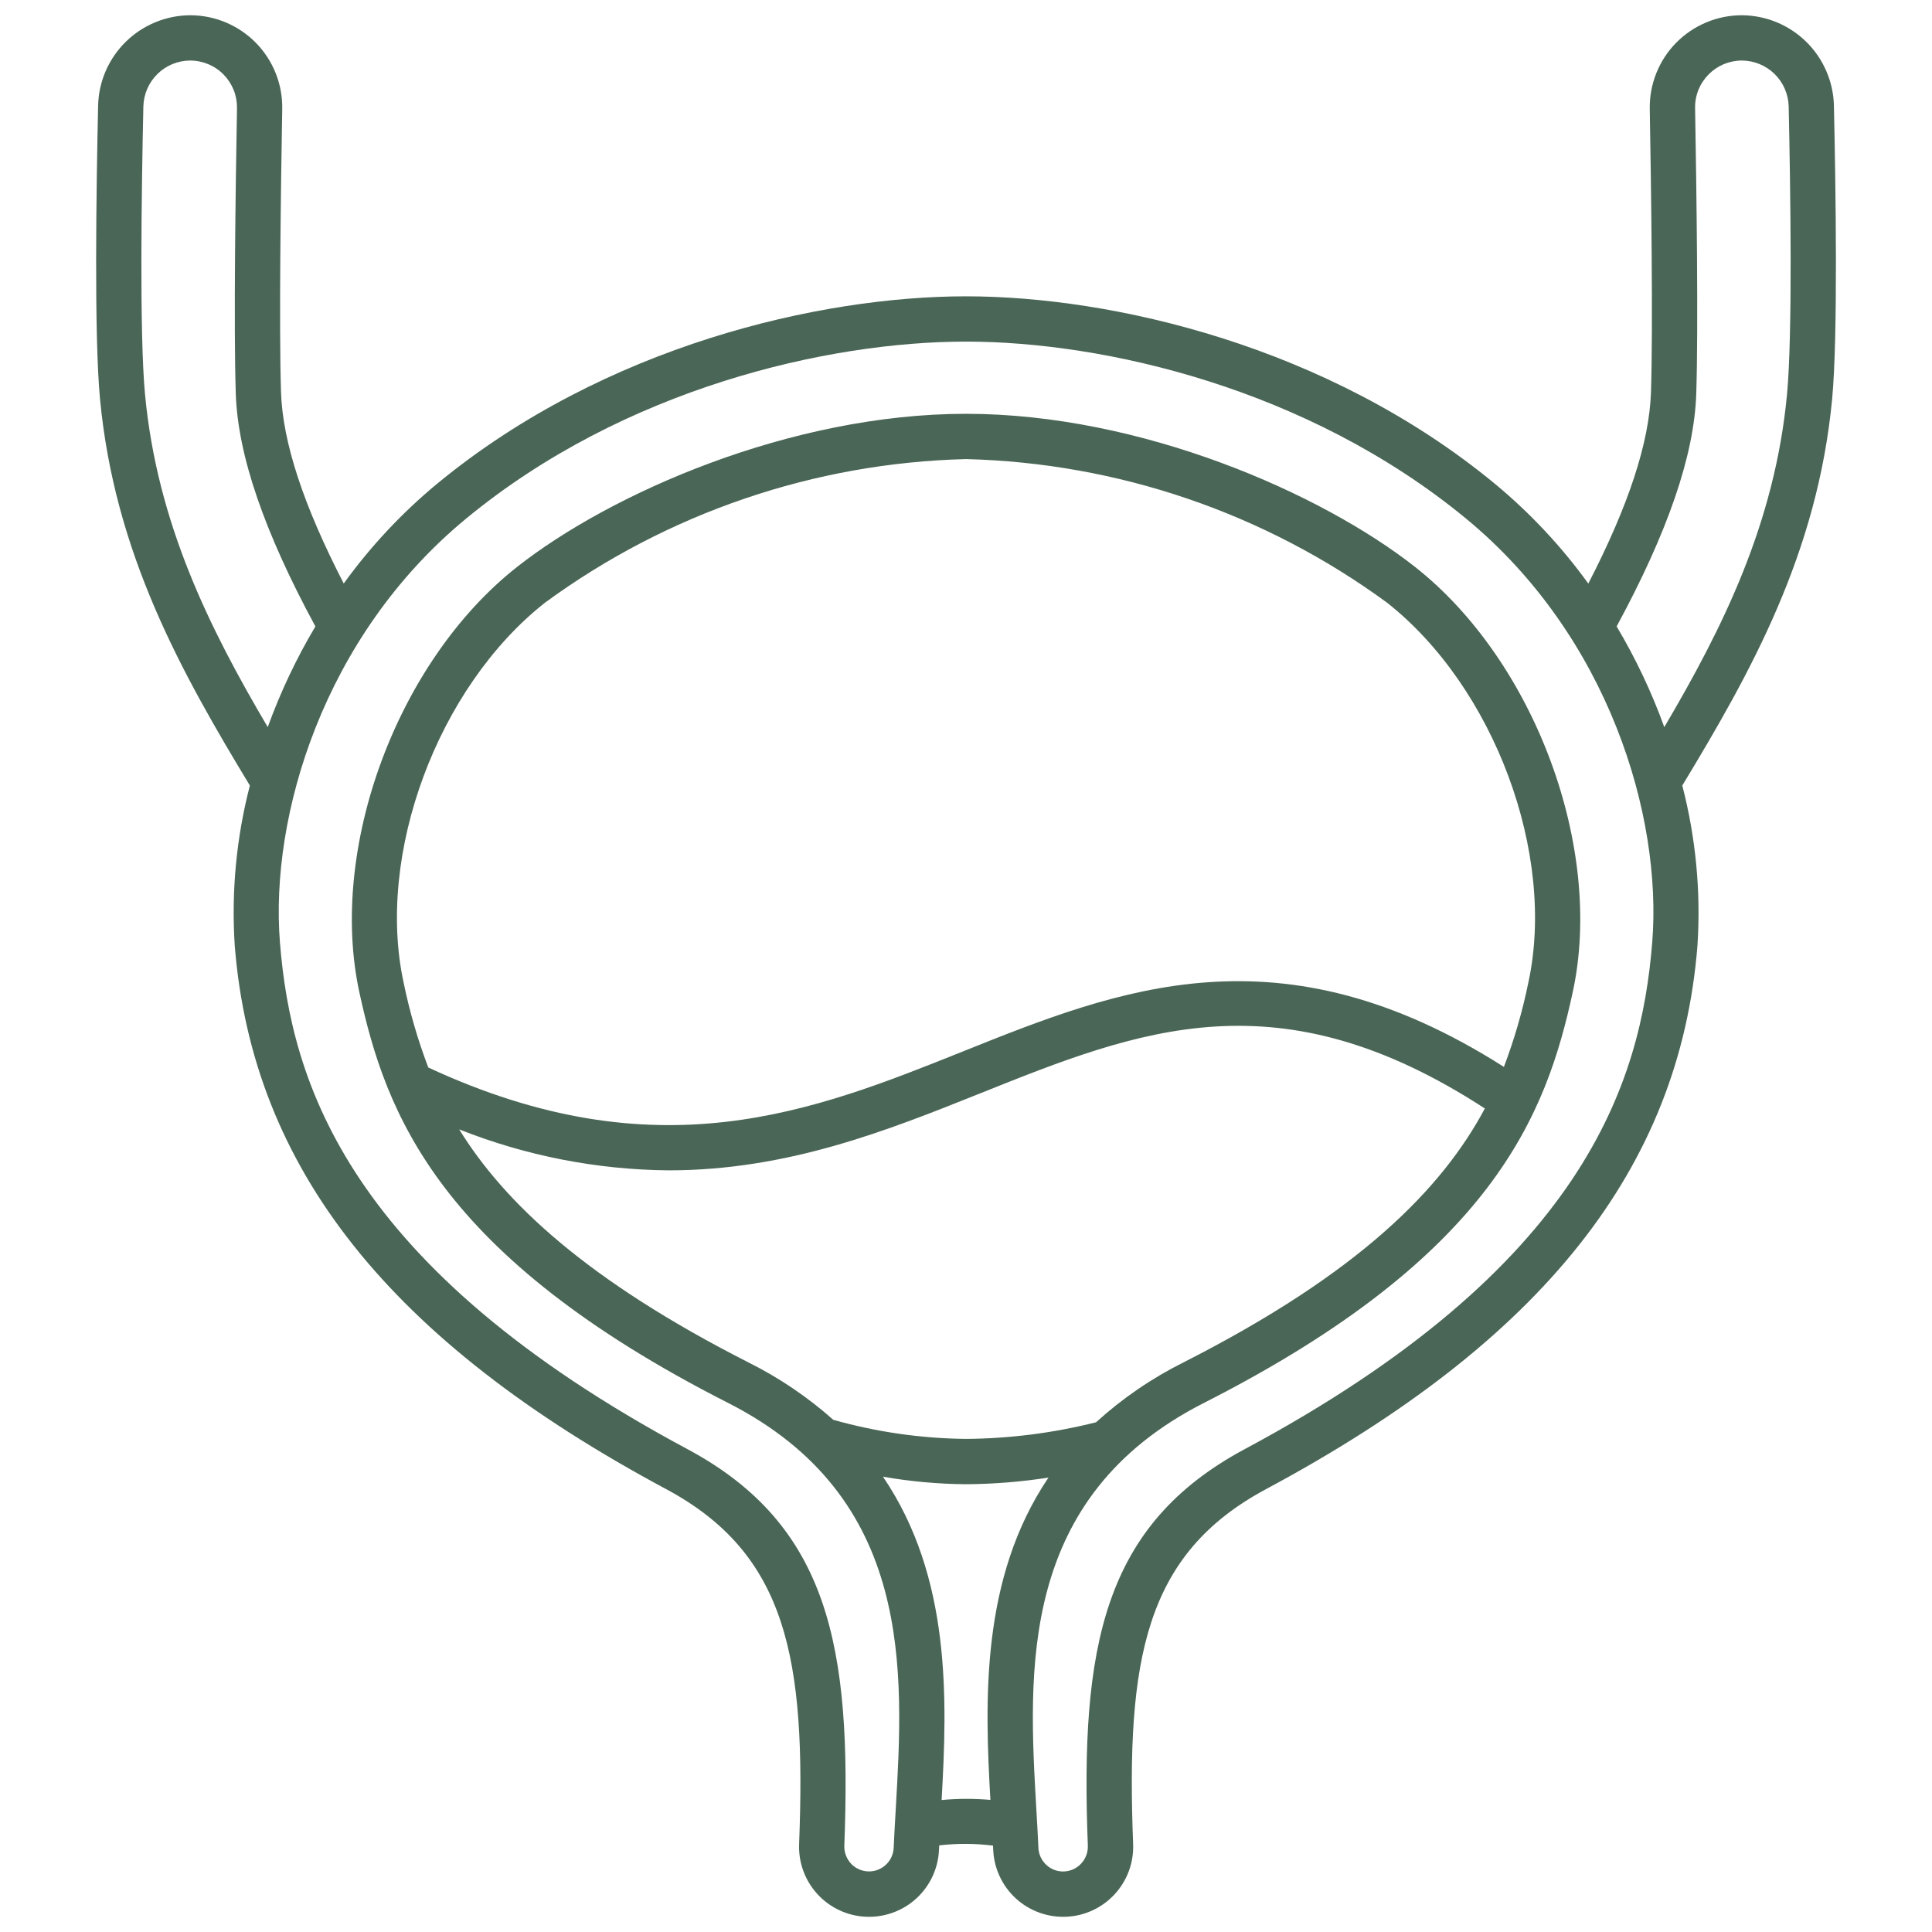 <svg xmlns="http://www.w3.org/2000/svg" fill="none" viewBox="0 0 48 48" height="48" width="48">
<path fill="#4A6656" d="M45.563 2.614C45.546 2.018 45.298 1.451 44.871 1.034C44.444 0.617 43.872 0.382 43.275 0.379C42.972 0.379 42.671 0.439 42.391 0.557C42.111 0.674 41.857 0.846 41.644 1.062C41.431 1.278 41.264 1.535 41.151 1.817C41.038 2.099 40.983 2.4 40.988 2.704C41.022 4.64 41.071 8.13 41.018 9.745C40.977 10.994 40.461 12.562 39.461 14.499C38.795 13.576 38.013 12.742 37.136 12.016C32.973 8.584 27.621 7.362 24 7.362C20.38 7.362 15.027 8.584 10.863 12.016C9.986 12.741 9.206 13.575 8.54 14.497C7.542 12.563 7.023 10.993 6.982 9.745C6.929 8.13 6.978 4.64 7.012 2.704C7.017 2.4 6.962 2.099 6.849 1.817C6.736 1.535 6.568 1.278 6.356 1.062C6.143 0.846 5.889 0.674 5.609 0.557C5.329 0.439 5.028 0.379 4.725 0.379C4.128 0.382 3.556 0.617 3.129 1.034C2.702 1.451 2.454 2.018 2.438 2.614C2.392 4.67 2.337 8.352 2.484 9.903C2.845 13.746 4.505 16.704 6.208 19.516C5.871 20.817 5.744 22.164 5.833 23.505C6.277 29.03 9.682 33.317 16.549 36.996C19.566 38.612 20.029 41.232 19.854 45.809C19.834 46.27 19.998 46.719 20.309 47.059C20.621 47.399 21.055 47.602 21.516 47.621C21.977 47.641 22.427 47.477 22.767 47.166C23.107 46.854 23.309 46.419 23.329 45.959C23.329 45.923 23.333 45.884 23.335 45.848C23.779 45.796 24.227 45.798 24.671 45.854C24.671 45.888 24.675 45.925 24.676 45.959C24.696 46.419 24.898 46.854 25.238 47.166C25.578 47.477 26.028 47.641 26.489 47.621C26.95 47.602 27.384 47.399 27.696 47.059C28.008 46.719 28.172 46.27 28.152 45.809C27.976 41.232 28.439 38.612 31.456 36.996C38.323 33.317 41.728 29.03 42.172 23.505C42.261 22.164 42.133 20.817 41.796 19.516C43.498 16.704 45.158 13.746 45.52 9.903C45.664 8.351 45.609 4.67 45.563 2.614ZM3.603 9.798C3.462 8.302 3.517 4.671 3.562 2.639C3.571 2.336 3.697 2.048 3.914 1.836C4.131 1.624 4.422 1.505 4.725 1.504C4.88 1.504 5.032 1.535 5.174 1.594C5.317 1.654 5.446 1.741 5.554 1.851C5.662 1.961 5.747 2.091 5.805 2.234C5.862 2.377 5.89 2.53 5.888 2.684C5.853 4.631 5.804 8.142 5.858 9.782C5.909 11.316 6.568 13.222 7.836 15.564C7.363 16.358 6.967 17.196 6.652 18.065C5.209 15.617 3.906 13.01 3.603 9.798ZM24.606 44.718C24.203 44.682 23.797 44.683 23.394 44.721C23.535 42.238 23.638 39.19 21.937 36.688C22.618 36.807 23.308 36.87 24 36.875C24.686 36.871 25.371 36.816 26.049 36.71C24.364 39.206 24.466 42.242 24.606 44.718ZM16.61 29.077C19.576 29.077 22.055 28.084 24.35 27.165C28.317 25.575 31.758 24.202 36.891 27.54C35.83 29.525 33.795 31.617 29.406 33.847C28.616 34.241 27.884 34.742 27.231 35.336C26.174 35.602 25.09 35.741 24 35.749C22.885 35.738 21.776 35.578 20.703 35.275C20.066 34.709 19.357 34.229 18.595 33.849C14.588 31.812 12.54 29.89 11.408 28.059C13.064 28.716 14.828 29.061 16.61 29.077ZM10.641 26.522C10.38 25.837 10.175 25.131 10.028 24.413C9.334 21.22 10.875 17.074 13.538 14.975C16.579 12.745 20.23 11.5 24 11.406C27.77 11.5 31.421 12.745 34.463 14.975C37.125 17.075 38.666 21.22 37.971 24.414C37.825 25.127 37.622 25.827 37.364 26.507C31.806 22.966 27.804 24.567 23.93 26.12C20.193 27.618 16.327 29.163 10.641 26.522ZM41.049 23.414C40.769 26.902 39.364 31.482 30.924 36.004C27.403 37.891 26.836 40.92 27.027 45.852C27.03 45.936 27.017 46.02 26.987 46.098C26.957 46.177 26.912 46.248 26.853 46.309C26.77 46.395 26.663 46.455 26.547 46.481C26.43 46.508 26.308 46.499 26.195 46.457C26.083 46.414 25.986 46.34 25.916 46.243C25.845 46.146 25.805 46.031 25.799 45.911C25.786 45.605 25.767 45.286 25.748 44.956C25.548 41.499 25.298 37.198 29.917 34.852C37.117 31.194 38.418 27.669 39.074 24.651C39.852 21.073 38.134 16.434 35.163 14.09C32.835 12.256 28.35 10.281 24 10.281C19.65 10.281 15.165 12.256 12.839 14.091C9.868 16.435 8.152 21.074 8.928 24.653C9.584 27.669 10.886 31.194 18.085 34.853C22.703 37.199 22.454 41.501 22.254 44.957C22.235 45.287 22.216 45.606 22.203 45.912C22.197 46.032 22.156 46.146 22.086 46.243C22.015 46.339 21.918 46.413 21.807 46.455C21.695 46.498 21.573 46.506 21.457 46.48C21.34 46.454 21.234 46.395 21.15 46.309C21.092 46.248 21.047 46.177 21.017 46.098C20.987 46.02 20.974 45.936 20.977 45.852C21.165 40.92 20.602 37.891 17.08 36.004C8.638 31.482 7.234 26.9 6.955 23.414C6.703 20.278 8.035 15.805 11.581 12.884C15.513 9.642 20.575 8.487 24 8.487C27.426 8.487 32.488 9.642 36.423 12.884C39.968 15.805 41.301 20.278 41.049 23.414ZM44.398 9.798C44.095 13.01 42.791 15.617 41.349 18.065C41.035 17.196 40.638 16.358 40.165 15.563C41.433 13.222 42.093 11.316 42.143 9.782C42.197 8.142 42.148 4.631 42.114 2.684C42.111 2.53 42.139 2.377 42.197 2.234C42.254 2.091 42.34 1.961 42.448 1.851C42.556 1.741 42.685 1.654 42.827 1.594C42.969 1.535 43.122 1.504 43.276 1.504C43.579 1.505 43.87 1.625 44.087 1.836C44.304 2.048 44.43 2.336 44.439 2.639C44.484 4.671 44.538 8.302 44.398 9.798Z"></path>
</svg>
